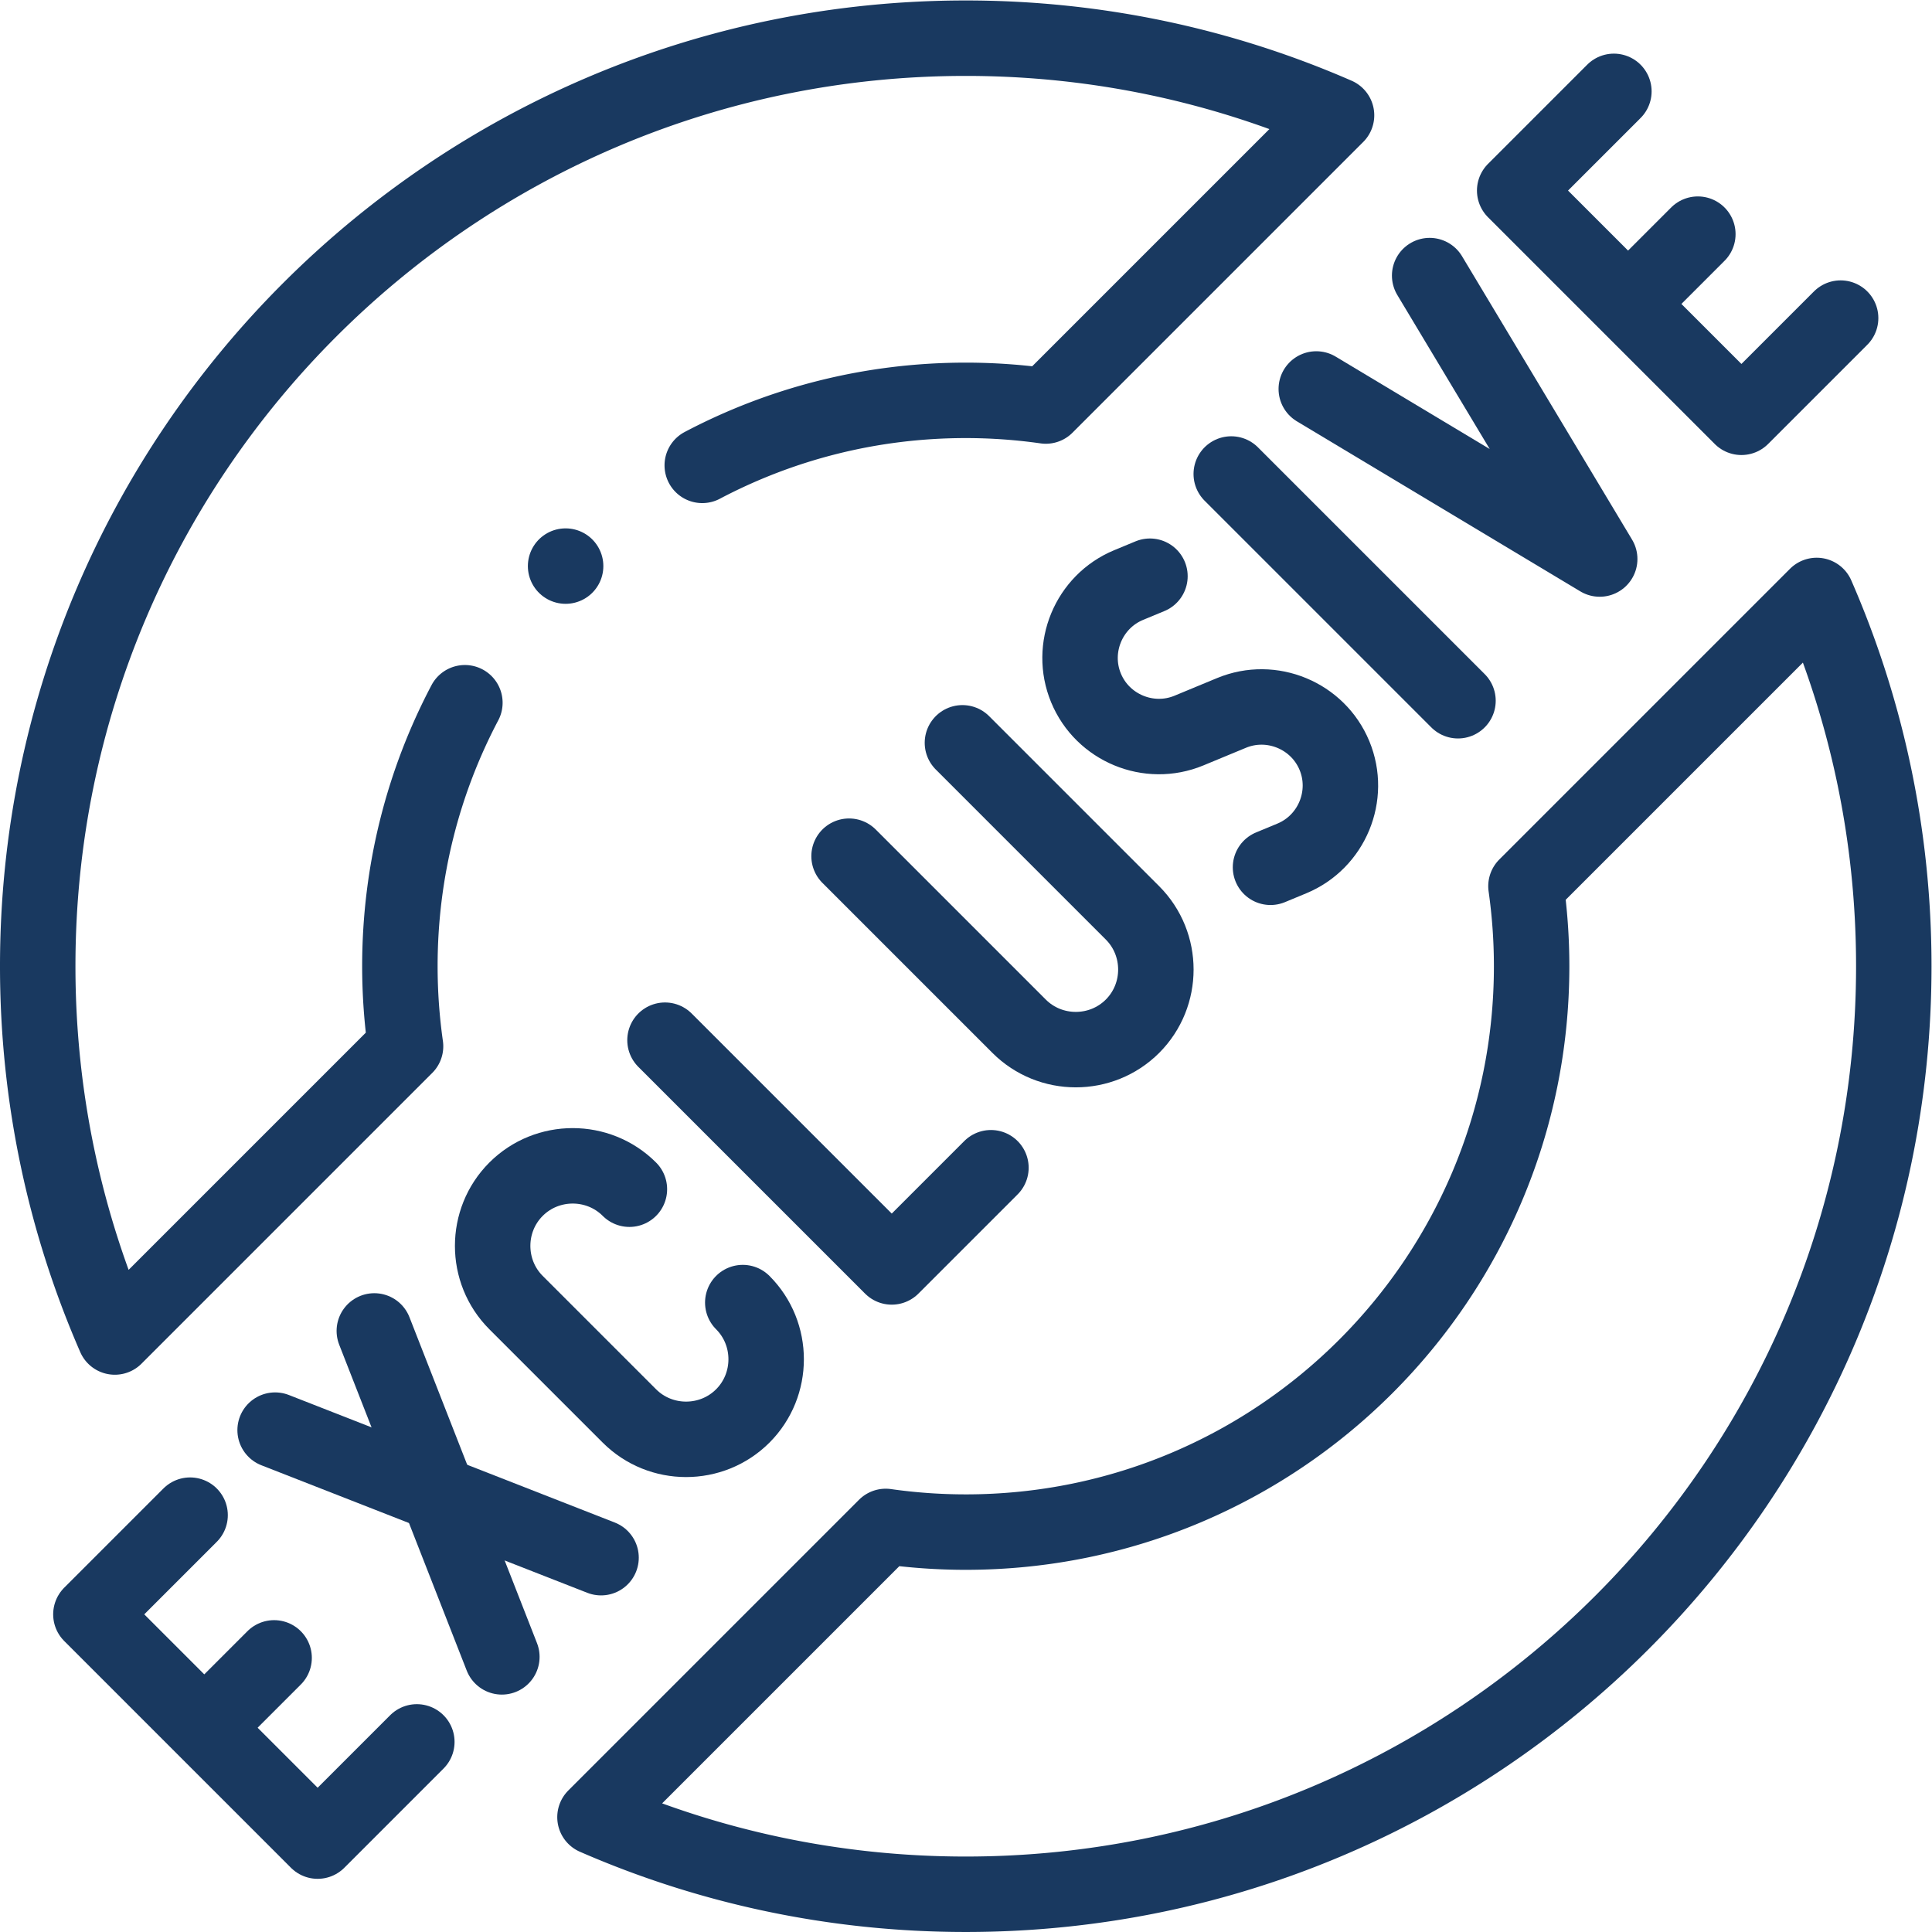 <svg xmlns="http://www.w3.org/2000/svg" version="1.1" xmlns:xlink="http://www.w3.org/1999/xlink" width="512" height="512" x="0" y="0" viewBox="0 0 682.667 682.667" style="enable-background:new 0 0 512 512" xml:space="preserve" class=""><g><defs><clipPath id="a" clipPathUnits="userSpaceOnUse"><path d="M0 512h512V0H0Z" fill="#193960" opacity="1" data-original="#000000"></path></clipPath><clipPath id="b" clipPathUnits="userSpaceOnUse"><path d="M0 512h512V0H0Z" fill="#193960" opacity="1" data-original="#000000"></path></clipPath></defs><g clip-path="url(#a)" transform="matrix(1.333 0 0 -1.333 0 682.667)"><path d="m0 0-26.295-26.296-60.104 60.105 26.295 26.295" style="stroke-linecap: round; stroke-linejoin: round; stroke-miterlimit: 22.926; stroke-dasharray: none; stroke-opacity: 1;" transform="translate(110.493 50.393)" fill="none" stroke="#193960" stroke-width="20px" stroke-linecap="round" stroke-linejoin="round" stroke-miterlimit="22.926" stroke-dasharray="none" stroke-opacity="" data-original="#000000" class="" opacity="1"></path></g><path d="m0 0 14.368 14.368" style="stroke-linecap: round; stroke-linejoin: round; stroke-miterlimit: 22.926; stroke-dasharray: none; stroke-opacity: 1;" transform="matrix(1.333 0 0 -1.333 77.704 604.958)" fill="none" stroke="#193960" stroke-width="20px" stroke-linecap="round" stroke-linejoin="round" stroke-miterlimit="22.926" stroke-dasharray="none" stroke-opacity="" data-original="#000000" class="" opacity="1"></path><path d="m0 0 60.104-60.104 26.295 26.295" style="stroke-linecap: round; stroke-linejoin: round; stroke-miterlimit: 22.926; stroke-dasharray: none; stroke-opacity: 1;" transform="matrix(1.333 0 0 -1.333 234.975 367.548)" fill="none" stroke="#193960" stroke-width="20px" stroke-linecap="round" stroke-linejoin="round" stroke-miterlimit="22.926" stroke-dasharray="none" stroke-opacity="" data-original="#000000" class="" opacity="1"></path><g clip-path="url(#b)" transform="matrix(1.333 0 0 -1.333 0 682.667)"><path d="M0 0c8.265-8.264 8.265-21.787 0-30.052-8.265-8.263-21.787-8.263-30.051 0L-60.104.001c-8.264 8.264-8.264 21.787 0 30.052 8.265 8.263 21.788 8.263 30.052 0" style="stroke-linecap: round; stroke-linejoin: round; stroke-miterlimit: 22.926; stroke-dasharray: none; stroke-opacity: 1;" transform="translate(196.892 166.843)" fill="none" stroke="#193960" stroke-width="20px" stroke-linecap="round" stroke-linejoin="round" stroke-miterlimit="22.926" stroke-dasharray="none" stroke-opacity="" data-original="#000000" class="" opacity="1"></path><path d="m0 0 60.104-60.104" style="stroke-linecap: round; stroke-linejoin: round; stroke-miterlimit: 22.926; stroke-dasharray: none; stroke-opacity: 1;" transform="translate(326.376 386.483)" fill="none" stroke="#193960" stroke-width="20px" stroke-linecap="round" stroke-linejoin="round" stroke-miterlimit="22.926" stroke-dasharray="none" stroke-opacity="" data-original="#000000" class="" opacity="1"></path><path d="m0 0 45.078-45.078c8.264-8.265 8.264-21.787 0-30.052-8.265-8.264-21.787-8.264-30.052 0l-45.078 45.078" style="stroke-linecap: round; stroke-linejoin: round; stroke-miterlimit: 22.926; stroke-dasharray: none; stroke-opacity: 1;" transform="translate(255.118 315.225)" fill="none" stroke="#193960" stroke-width="20px" stroke-linecap="round" stroke-linejoin="round" stroke-miterlimit="22.926" stroke-dasharray="none" stroke-opacity="" data-original="#000000" class="" opacity="1"></path><path d="m0 0-5.649-2.341C-16.258-6.735-21.344-19.01-16.948-29.62c4.394-10.609 16.67-15.693 27.279-11.3l5.649 2.341 5.649 2.34c10.609 4.394 22.884-.691 27.279-11.299 4.395-10.61-.69-22.885-11.299-27.279l-5.65-2.341" style="stroke-linecap: round; stroke-linejoin: round; stroke-miterlimit: 22.926; stroke-dasharray: none; stroke-opacity: 1;" transform="translate(304.825 359.388)" fill="none" stroke="#193960" stroke-width="20px" stroke-linecap="round" stroke-linejoin="round" stroke-miterlimit="22.926" stroke-dasharray="none" stroke-opacity="" data-original="#000000" class="" opacity="1"></path><path d="m0 0 75.13-45.077-45.077 75.13" style="stroke-linecap: round; stroke-linejoin: round; stroke-miterlimit: 22.926; stroke-dasharray: none; stroke-opacity: 1;" transform="translate(348.915 409.022)" fill="none" stroke="#193960" stroke-width="20px" stroke-linecap="round" stroke-linejoin="round" stroke-miterlimit="22.926" stroke-dasharray="none" stroke-opacity="" data-original="#000000" class="" opacity="1"></path><path d="m0 0 86.398-33.809" style="stroke-linecap: round; stroke-linejoin: round; stroke-miterlimit: 22.926; stroke-dasharray: none; stroke-opacity: 1;" transform="translate(72.928 133.035)" fill="none" stroke="#193960" stroke-width="20px" stroke-linecap="round" stroke-linejoin="round" stroke-miterlimit="22.926" stroke-dasharray="none" stroke-opacity="" data-original="#000000" class="" opacity="1"></path><path d="m0 0 33.809-86.398" style="stroke-linecap: round; stroke-linejoin: round; stroke-miterlimit: 22.926; stroke-dasharray: none; stroke-opacity: 1;" transform="translate(99.223 159.33)" fill="none" stroke="#193960" stroke-width="20px" stroke-linecap="round" stroke-linejoin="round" stroke-miterlimit="22.926" stroke-dasharray="none" stroke-opacity="" data-original="#000000" class="" opacity="1"></path><path d="m0 0-26.296-26.296L-86.4 33.808l26.296 26.296" style="stroke-linecap: round; stroke-linejoin: round; stroke-miterlimit: 22.926; stroke-dasharray: none; stroke-opacity: 1;" transform="translate(487.907 427.807)" fill="none" stroke="#193960" stroke-width="20px" stroke-linecap="round" stroke-linejoin="round" stroke-miterlimit="22.926" stroke-dasharray="none" stroke-opacity="" data-original="#000000" class="" opacity="1"></path><path d="m0 0 14.367 14.367" style="stroke-linecap: round; stroke-linejoin: round; stroke-miterlimit: 22.926; stroke-dasharray: none; stroke-opacity: 1;" transform="translate(435.692 435.695)" fill="none" stroke="#193960" stroke-width="20px" stroke-linecap="round" stroke-linejoin="round" stroke-miterlimit="22.926" stroke-dasharray="none" stroke-opacity="" data-original="#000000" class="" opacity="1"></path><path d="M0 0c13.137-30.103 20.438-63.339 20.438-98.283 0-135.863-110.138-246.001-246-246.001-34.945 0-68.182 7.301-98.284 20.438l77.064 77.064a151.066 151.066 0 0 1 21.22-1.501c82.842 0 149.999 67.157 149.999 150 0 7.204-.519 14.286-1.5 21.219zm-358.332-28.441c-10.998-20.859-17.23-44.622-17.23-69.842 0-7.205.519-14.286 1.501-21.22l-77.064-77.063c-13.136 30.104-20.438 63.337-20.438 98.283 0 135.862 110.138 246 246.001 246.001 34.944 0 68.179-7.303 98.283-20.44l-77.064-77.063a151.213 151.213 0 0 1-21.219 1.501c-25.223 0-48.985-6.235-69.847-17.233" style="stroke-linecap: round; stroke-linejoin: round; stroke-miterlimit: 22.926; stroke-dasharray: none; stroke-opacity: 1;" transform="translate(481.562 354.287)" fill="none" stroke="#193960" stroke-width="20px" stroke-linecap="round" stroke-linejoin="round" stroke-miterlimit="22.926" stroke-dasharray="none" stroke-opacity="" data-original="#000000" class="" opacity="1"></path><path d="M0 0h.007" style="stroke-linecap: round; stroke-linejoin: round; stroke-miterlimit: 2.613; stroke-dasharray: none; stroke-opacity: 1;" transform="translate(149.926 362.07)" fill="none" stroke="#193960" stroke-width="20px" stroke-linecap="round" stroke-linejoin="round" stroke-miterlimit="2.613" stroke-dasharray="none" stroke-opacity="" data-original="#000000" class="" opacity="1"></path></g></g></svg>